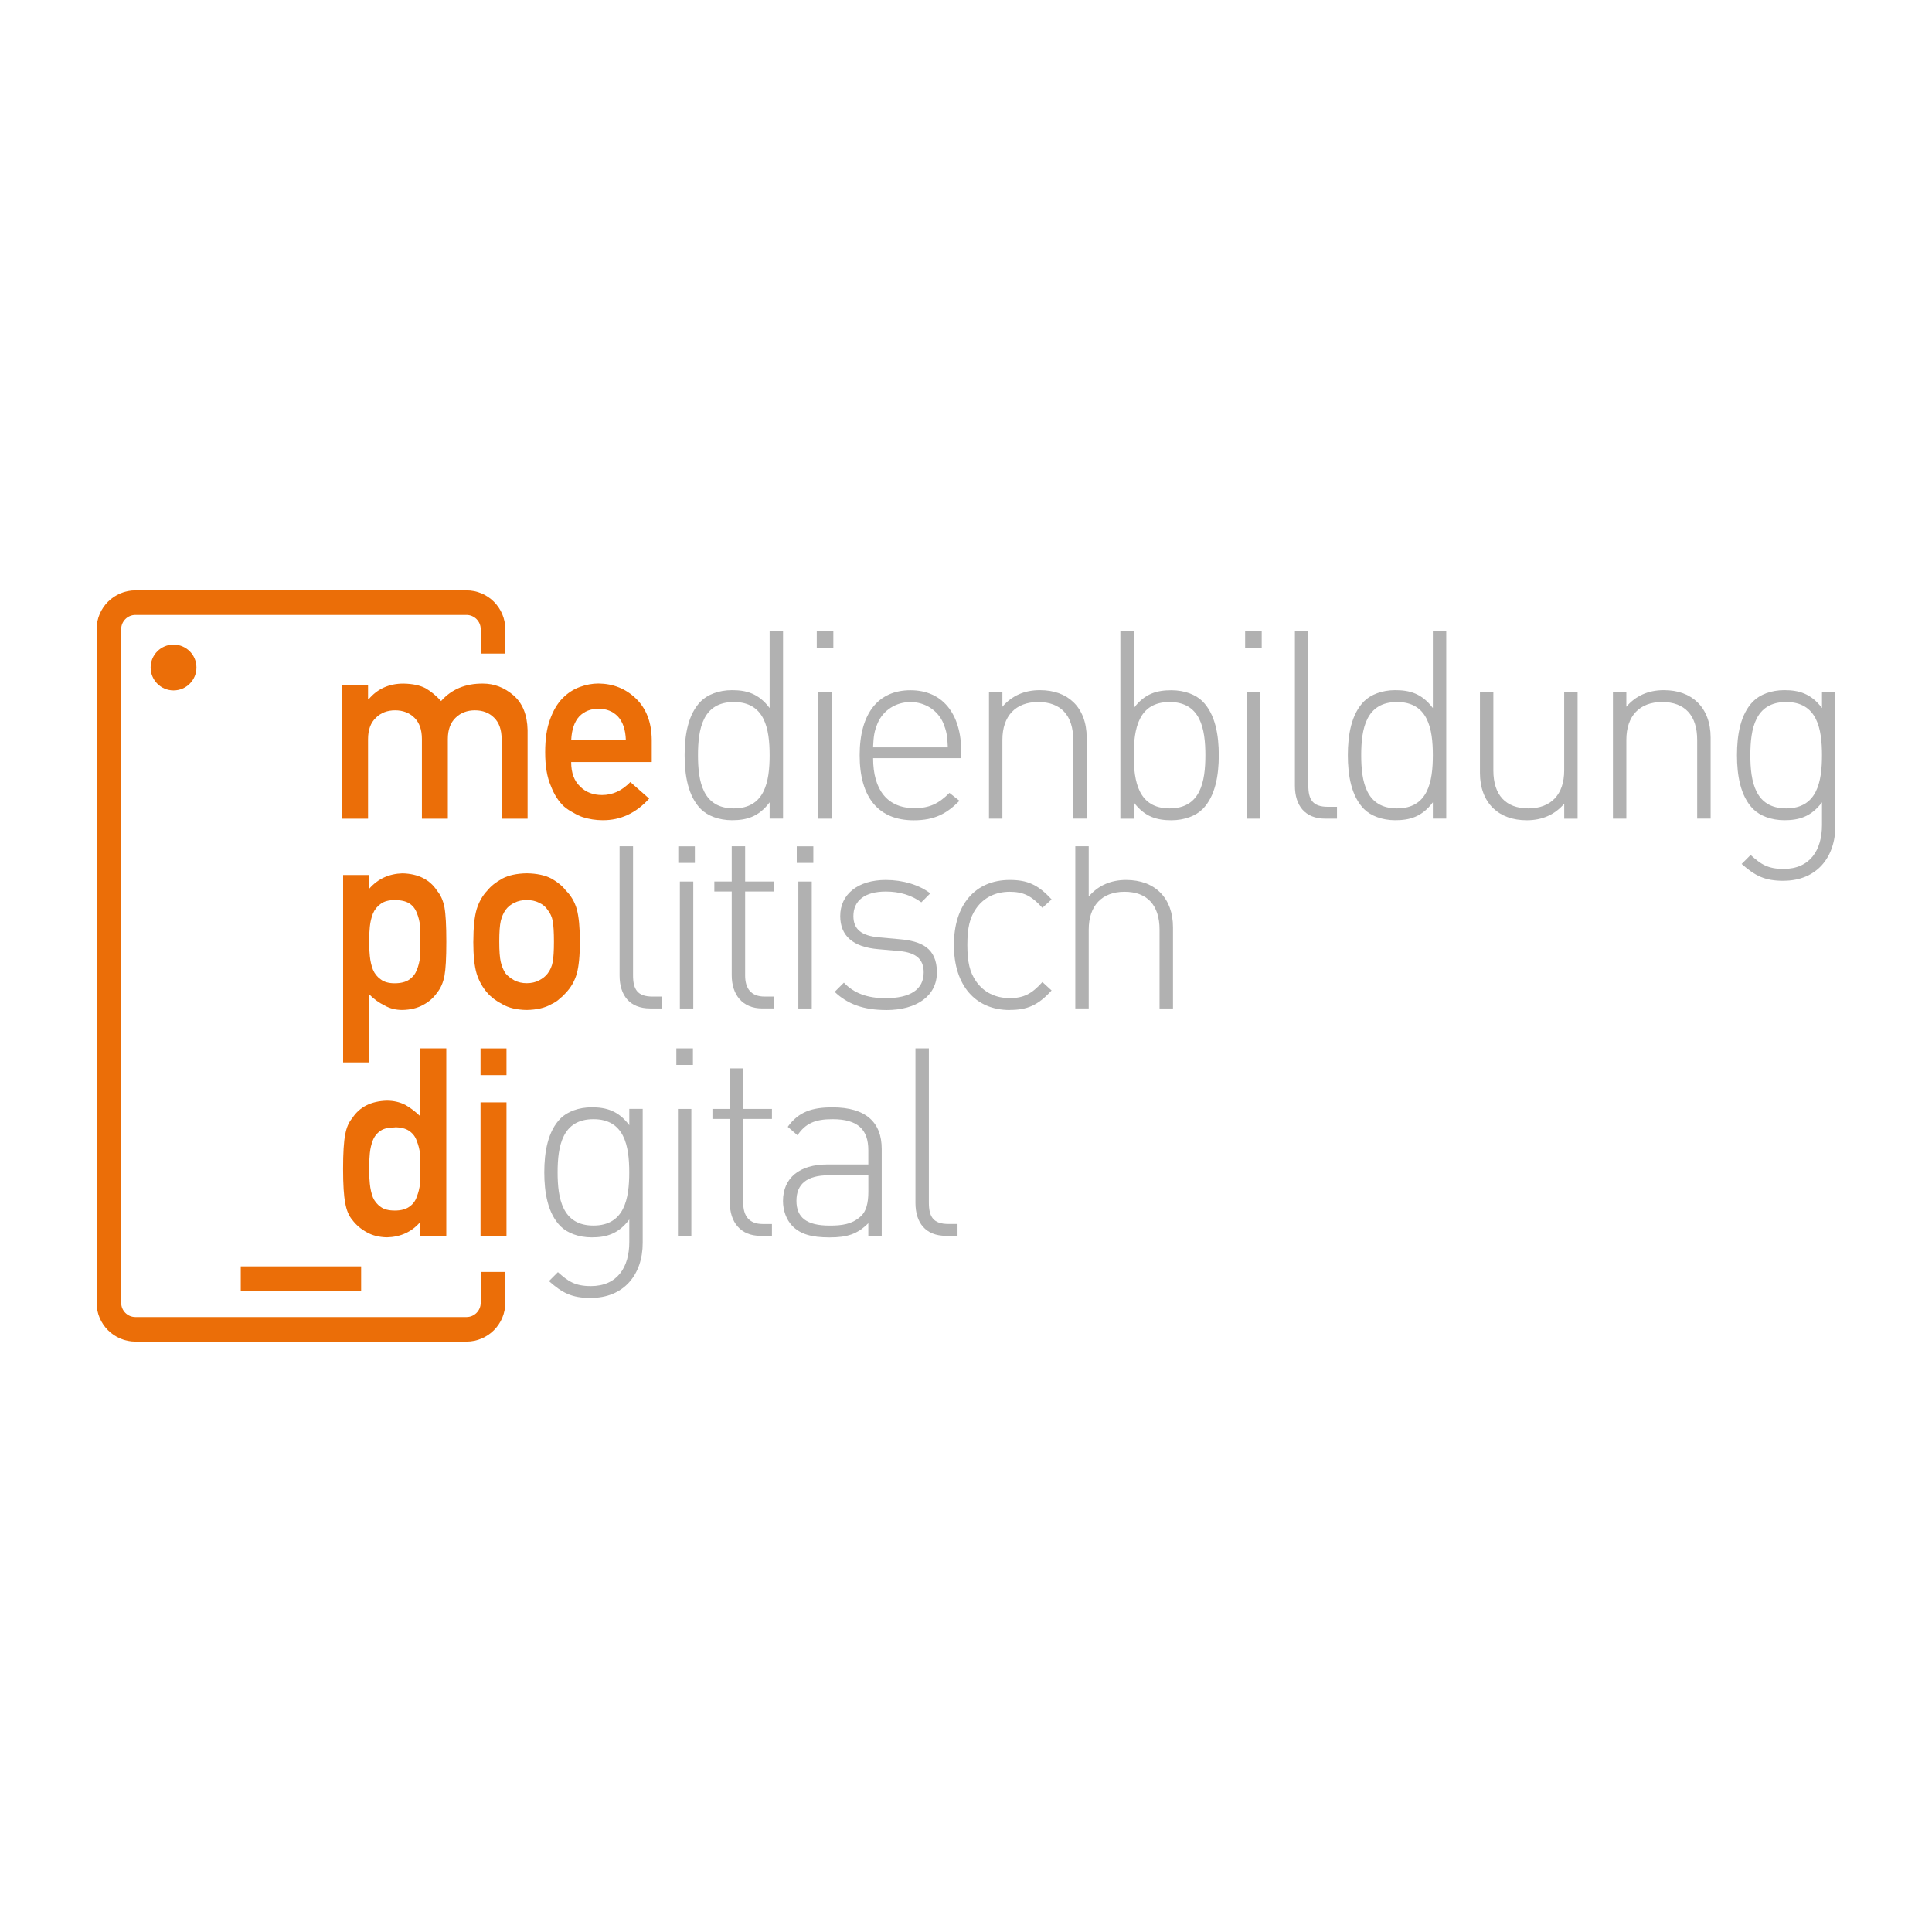 <?xml version="1.0" encoding="UTF-8"?>
<svg xmlns="http://www.w3.org/2000/svg" id="uuid-b7644129-bf40-49c3-bc5b-5434f6f27fa7" viewBox="0 0 500 500">
  <path d="m35.05,347.21h85.67c5.54,0,10.05-4.51,10.05-10.05v-7.99h-6.36v7.99c0,2.04-1.66,3.69-3.69,3.69H35.05c-2.04,0-3.69-1.66-3.69-3.69v-174.33c0-2.04,1.66-3.69,3.69-3.69h85.67c2.04,0,3.69,1.66,3.69,3.69v6.31h6.36v-6.31c0-5.54-4.51-10.05-10.05-10.05H35.05c-5.54,0-10.05,4.51-10.05,10.05v174.33c0,5.54,4.51,10.05,10.05,10.05Z" style="fill:#eb6e08;"></path>
  <rect x="62.31" y="327.74" width="31.15" height="6.36" style="fill:#eb6e08;"></rect>
  <circle cx="44.91" cy="172.75" r="5.93" style="fill:#eb6e08;"></circle>
  <path d="m88.52,177.34h6.73v3.66h.13c2.28-2.73,5.29-4.09,9.02-4.09,2.4.04,4.32.45,5.79,1.23,1.44.86,2.76,1.96,3.96,3.29,2.71-3.06,6.33-4.57,10.88-4.52,2.86,0,5.48,1.01,7.85,3.03,2.35,2.04,3.57,5.04,3.66,8.98v22.96h-6.72v-20.59c0-2.42-.64-4.26-1.93-5.53-1.29-1.29-2.95-1.93-4.98-1.93s-3.7.65-5.01,1.93c-1.33,1.27-2,3.11-2,5.53v20.59h-6.71v-20.59c0-2.42-.64-4.26-1.93-5.53-1.31-1.29-2.98-1.93-5.01-1.93s-3.69.65-4.97,1.93c-1.35,1.27-2.03,3.11-2.03,5.53v20.59h-6.72v-34.54Z" style="fill:#eb6e08;"></path>
  <path d="m147.82,197.23c0,2.78.77,4.88,2.32,6.32,1.44,1.47,3.33,2.2,5.67,2.2,2.73,0,5.17-1.12,7.32-3.36l4.87,4.29c-3.41,3.77-7.43,5.63-12.05,5.59-1.76,0-3.48-.27-5.16-.8-.84-.29-1.65-.68-2.45-1.17-.84-.42-1.62-.94-2.35-1.56-1.42-1.29-2.57-3.08-3.45-5.39-.97-2.22-1.45-5.1-1.45-8.65s.42-6.25,1.26-8.52c.83-2.31,1.91-4.13,3.22-5.46,1.33-1.35,2.82-2.33,4.48-2.93,1.63-.6,3.24-.9,4.83-.9,3.82.04,7.05,1.34,9.7,3.89,2.68,2.59,4.05,6.17,4.09,10.71v5.72h-20.86Zm14.15-5.72c-.09-2.7-.79-4.74-2.1-6.12-1.29-1.32-2.95-1.97-4.97-1.97s-3.68.66-4.97,1.97c-1.27,1.38-1.97,3.42-2.1,6.12h14.15Z" style="fill:#eb6e08;"></path>
  <path d="m199.18,211.87v-4.23c-2.86,3.82-6.07,4.63-9.74,4.63-3.41,0-6.34-1.16-8.04-2.86-3.34-3.34-4.22-8.79-4.22-13.97s.88-10.63,4.22-13.97c1.7-1.7,4.63-2.86,8.04-2.86,3.68,0,6.88.82,9.74,4.63v-19.9h3.47v48.52h-3.47Zm-9.27-30.19c-8.04,0-9.27,6.95-9.27,13.77s1.23,13.76,9.27,13.76,9.27-6.95,9.27-13.76-1.23-13.77-9.27-13.77Z" style="fill:#b1b1b1;"></path>
  <path d="m211.38,167.64v-4.29h4.29v4.29h-4.29Zm.41,44.23v-32.85h3.47v32.85h-3.47Z" style="fill:#b1b1b1;"></path>
  <path d="m225.96,196.2c0,8.31,3.75,12.95,10.7,12.95,3.88,0,6.27-1.16,9.06-3.95l2.59,2.05c-3.34,3.34-6.41,5.04-11.86,5.04-9.06,0-13.97-5.86-13.97-16.83s4.91-16.83,13.15-16.83,13.15,6,13.15,16.01v1.57h-22.83Zm18.19-8.99c-1.43-3.41-4.77-5.52-8.52-5.52s-7.09,2.11-8.52,5.52c-.82,2.05-1.02,3.07-1.16,6.2h19.35c-.14-3.13-.34-4.16-1.16-6.2Z" style="fill:#b1b1b1;"></path>
  <path d="m277.75,211.87v-20.38c0-6.34-3.2-9.81-9.06-9.81s-9.27,3.61-9.27,9.81v20.38h-3.47v-32.85h3.47v3.88c2.45-2.86,5.72-4.29,9.68-4.29,3.68,0,6.61,1.09,8.72,3.13,2.18,2.11,3.41,5.25,3.41,9.13v20.99h-3.47Z" style="fill:#b1b1b1;"></path>
  <path d="m311.2,209.42c-1.7,1.7-4.63,2.86-8.04,2.86-3.68,0-6.88-.82-9.74-4.63v4.23h-3.47v-48.52h3.47v19.9c2.86-3.82,6.07-4.63,9.74-4.63,3.41,0,6.34,1.16,8.04,2.86,3.34,3.34,4.22,8.79,4.22,13.97s-.89,10.63-4.22,13.97Zm-8.52-27.74c-8.04,0-9.27,6.95-9.27,13.77s1.23,13.76,9.27,13.76,9.27-6.95,9.27-13.76-1.23-13.77-9.27-13.77Z" style="fill:#b1b1b1;"></path>
  <path d="m322.24,167.64v-4.29h4.29v4.29h-4.29Zm.41,44.23v-32.85h3.47v32.85h-3.47Z" style="fill:#b1b1b1;"></path>
  <path d="m343.02,211.87c-5.31,0-7.9-3.41-7.9-8.52v-40h3.47v39.93c0,3.68,1.16,5.52,5.04,5.52h2.38v3.07h-3Z" style="fill:#b1b1b1;"></path>
  <path d="m370.82,211.87v-4.23c-2.86,3.82-6.07,4.63-9.74,4.63-3.41,0-6.34-1.16-8.04-2.86-3.34-3.34-4.22-8.79-4.22-13.97s.88-10.63,4.22-13.97c1.7-1.7,4.63-2.86,8.04-2.86,3.68,0,6.88.82,9.74,4.63v-19.9h3.47v48.52h-3.47Zm-9.27-30.19c-8.04,0-9.27,6.95-9.27,13.77s1.23,13.76,9.27,13.76,9.27-6.95,9.27-13.76-1.23-13.77-9.27-13.77Z" style="fill:#b1b1b1;"></path>
  <path d="m404.82,211.87v-3.88c-2.45,2.86-5.72,4.29-9.68,4.29-3.68,0-6.61-1.09-8.72-3.13-2.18-2.11-3.41-5.25-3.41-9.13v-20.99h3.47v20.37c0,6.34,3.2,9.81,9.06,9.81s9.27-3.61,9.27-9.81v-20.37h3.47v32.85h-3.47Z" style="fill:#b1b1b1;"></path>
  <path d="m439.23,211.87v-20.38c0-6.34-3.2-9.81-9.06-9.81s-9.27,3.61-9.27,9.81v20.38h-3.47v-32.85h3.47v3.88c2.45-2.86,5.72-4.29,9.68-4.29,3.68,0,6.61,1.09,8.72,3.13,2.18,2.11,3.41,5.25,3.41,9.13v20.99h-3.47Z" style="fill:#b1b1b1;"></path>
  <path d="m461.58,227.95c-4.91,0-7.36-1.3-10.84-4.36l2.32-2.32c2.59,2.32,4.36,3.61,8.52,3.61,6.88,0,9.95-4.91,9.95-11.38v-5.86c-2.86,3.82-6.07,4.63-9.74,4.63-3.41,0-6.34-1.16-8.04-2.86-3.34-3.34-4.22-8.79-4.22-13.97s.88-10.63,4.22-13.97c1.7-1.7,4.63-2.86,8.04-2.86,3.68,0,6.88.82,9.74,4.63v-4.23h3.47v34.69c0,8.25-4.91,14.24-13.42,14.24Zm.68-46.27c-8.04,0-9.27,6.95-9.27,13.77s1.23,13.76,9.27,13.76,9.27-6.95,9.27-13.76-1.23-13.77-9.27-13.77Z" style="fill:#b1b1b1;"></path>
  <path d="m88.8,226.45h6.72v3.59c2.23-2.57,5.11-3.91,8.63-4.02,4.1.11,7.1,1.62,8.98,4.52.92,1.09,1.55,2.52,1.9,4.29.32,1.75.48,4.73.48,8.92s-.16,7.01-.48,8.78c-.34,1.77-.98,3.23-1.9,4.36-.92,1.33-2.14,2.4-3.64,3.19-1.48.82-3.26,1.25-5.35,1.3-1.72,0-3.25-.39-4.6-1.16-1.46-.71-2.8-1.68-4.02-2.91v17.64h-6.72v-48.51Zm13.32,28.02c1.59,0,2.85-.31,3.77-.94.93-.64,1.58-1.47,1.97-2.47.43-1.05.72-2.2.87-3.47.04-1.25.06-2.53.06-3.84,0-1.38-.02-2.73-.06-4.04-.15-1.31-.44-2.47-.87-3.47-.39-1.05-1.04-1.87-1.97-2.47-.93-.56-2.18-.83-3.77-.83-1.5,0-2.7.32-3.58.97-.92.65-1.6,1.49-2.03,2.54-.41,1.05-.68,2.18-.8,3.4-.13,1.29-.19,2.59-.19,3.91,0,1.22.06,2.45.19,3.67.13,1.29.4,2.46.8,3.5.43,1.05,1.11,1.89,2.03,2.54.88.67,2.08,1,3.58,1Z" style="fill:#eb6e08;"></path>
  <path d="m122.5,243.68c0-3.64.29-6.44.87-8.4.6-1.91,1.52-3.52,2.77-4.83.92-1.15,2.21-2.17,3.87-3.08,1.63-.86,3.73-1.31,6.28-1.36,2.64.04,4.78.5,6.41,1.36,1.61.91,2.86,1.94,3.74,3.09,1.33,1.31,2.27,2.92,2.83,4.82.53,1.95.8,4.75.8,8.39s-.27,6.41-.8,8.32c-.56,1.91-1.5,3.56-2.84,4.96-.43.51-.96,1.01-1.58,1.5-.56.55-1.28,1.03-2.16,1.43-1.63.96-3.77,1.45-6.41,1.5-2.56-.05-4.65-.54-6.28-1.5-1.65-.86-2.94-1.84-3.87-2.93-1.24-1.4-2.17-3.05-2.77-4.96-.58-1.91-.87-4.68-.87-8.32Zm20.86.07c0-2.47-.11-4.27-.32-5.41-.21-1.09-.66-2.05-1.32-2.87-.5-.78-1.23-1.39-2.2-1.84-.93-.47-2-.7-3.23-.7-1.14,0-2.2.23-3.17.7-.93.44-1.68,1.06-2.26,1.84-.58.82-1,1.78-1.26,2.87-.26,1.14-.39,2.92-.39,5.34s.13,4.16.39,5.27c.26,1.14.68,2.14,1.26,3,.58.67,1.33,1.26,2.26,1.77.97.49,2.02.73,3.17.73,1.23,0,2.3-.24,3.23-.73.97-.51,1.7-1.1,2.2-1.77.67-.87,1.11-1.87,1.32-3,.21-1.11.32-2.85.32-5.21Z" style="fill:#eb6e08;"></path>
  <path d="m168.25,260.98c-5.31,0-7.9-3.41-7.9-8.52v-33.44h3.48v33.37c0,3.68,1.16,5.52,5.04,5.52h2.38v3.07h-3Z" style="fill:#b1b1b1;"></path>
  <path d="m175.54,223.32v-4.29h4.29v4.29h-4.29Zm.41,37.67v-32.85h3.47v32.85h-3.47Z" style="fill:#b1b1b1;"></path>
  <path d="m197.27,260.98c-5.18,0-7.9-3.61-7.9-8.59v-21.67h-4.5v-2.59h4.5v-9.11h3.47v9.11h7.43v2.59h-7.43v21.74c0,3.41,1.57,5.45,5.04,5.45h2.39v3.07h-3Z" style="fill:#b1b1b1;"></path>
  <path d="m206.2,223.32v-4.29h4.29v4.29h-4.29Zm.41,37.67v-32.85h3.47v32.85h-3.47Z" style="fill:#b1b1b1;"></path>
  <path d="m229.3,261.39c-5.72,0-9.95-1.5-13.29-4.7l2.39-2.38c2.59,2.73,6.07,4.02,10.77,4.02,6.41,0,9.88-2.25,9.88-6.68,0-3.41-1.98-5.11-6.27-5.52l-5.45-.48c-6.61-.55-9.88-3.47-9.88-8.59,0-5.66,4.63-9.33,11.79-9.33,4.5,0,8.65,1.29,11.52,3.47l-2.32,2.32c-2.52-1.84-5.59-2.79-9.2-2.79-5.38,0-8.38,2.32-8.38,6.34,0,3.41,2.04,5.11,6.68,5.52l5.32.48c5.45.48,9.61,2.18,9.61,8.59,0,6-5.11,9.74-13.15,9.74Z" style="fill:#b1b1b1;"></path>
  <path d="m261.32,261.39c-8.93,0-14.45-6.4-14.45-16.83s5.52-16.83,14.45-16.83c4.5,0,7.29,1.16,10.83,5.04l-2.38,2.18c-2.79-3.13-4.97-4.16-8.45-4.16-3.68,0-6.75,1.5-8.72,4.36-1.64,2.39-2.25,4.97-2.25,9.4s.61,7.02,2.25,9.4c1.98,2.86,5.04,4.36,8.72,4.36,3.47,0,5.66-1.02,8.45-4.16l2.38,2.18c-3.54,3.88-6.34,5.04-10.83,5.04Z" style="fill:#b1b1b1;"></path>
  <path d="m300.09,260.98v-20.38c0-6.34-3.2-9.81-9.06-9.81s-9.27,3.61-9.27,9.81v20.38h-3.47v-41.96h3.47v13c2.45-2.86,5.72-4.29,9.68-4.29,7.49,0,12.13,4.7,12.13,12.27v20.99h-3.47Z" style="fill:#b1b1b1;"></path>
  <path d="m108.79,316.22c-2.21,2.58-5.1,3.91-8.66,4-2.02-.05-3.75-.48-5.18-1.3-1.5-.8-2.76-1.87-3.77-3.2-.92-1.09-1.53-2.56-1.84-4.43-.36-1.78-.55-4.71-.55-8.79s.18-7.1.55-8.86c.3-1.77.91-3.21,1.84-4.29,1.89-2.89,4.87-4.39,8.95-4.5,1.72,0,3.31.36,4.76,1.09,1.35.77,2.65,1.76,3.9,2.98v-17.61h6.71v48.51h-6.71v-3.6Zm-6.61-24.45c-1.59,0-2.81.28-3.64.83-.92.6-1.6,1.42-2.03,2.47-.41,1.05-.68,2.18-.8,3.4-.13,1.31-.19,2.66-.19,4.04s.06,2.59.19,3.84c.13,1.31.4,2.49.8,3.54.43,1,1.11,1.82,2.03,2.47.84.62,2.05.93,3.64.93s2.85-.33,3.77-1c.93-.65,1.56-1.49,1.9-2.54.43-1.05.72-2.21.87-3.51.04-1.27.06-2.51.06-3.74,0-1.33-.02-2.61-.06-3.84-.15-1.23-.44-2.36-.87-3.41-.34-1.05-.98-1.89-1.9-2.54s-2.18-.97-3.77-.97Z" style="fill:#eb6e08;"></path>
  <path d="m124.36,271.32h6.72v6.92h-6.72v-6.92Zm0,13.97h6.72v34.53h-6.72v-34.53Z" style="fill:#eb6e08;"></path>
  <path d="m152.9,335.91c-4.91,0-7.36-1.29-10.83-4.36l2.32-2.32c2.59,2.32,4.36,3.61,8.52,3.61,6.88,0,9.95-4.91,9.95-11.38v-5.86c-2.86,3.82-6.07,4.63-9.74,4.63-3.41,0-6.34-1.16-8.04-2.86-3.34-3.34-4.22-8.79-4.22-13.97s.89-10.63,4.22-13.97c1.7-1.7,4.63-2.86,8.04-2.86,3.68,0,6.88.82,9.74,4.63v-4.22h3.47v34.68c0,8.25-4.91,14.24-13.42,14.24Zm.68-46.27c-8.04,0-9.27,6.95-9.27,13.76s1.23,13.77,9.27,13.77,9.27-6.95,9.27-13.77-1.23-13.76-9.27-13.76Z" style="fill:#b1b1b1;"></path>
  <path d="m175.04,275.6v-4.29h4.29v4.29h-4.29Zm.41,44.23v-32.84h3.47v32.84h-3.47Z" style="fill:#b1b1b1;"></path>
  <path d="m196.78,319.83c-5.18,0-7.9-3.61-7.9-8.58v-21.67h-4.5v-2.59h4.5v-10.5h3.47v10.5h7.43v2.59h-7.43v21.74c0,3.41,1.57,5.45,5.04,5.45h2.39v3.07h-3Z" style="fill:#b1b1b1;"></path>
  <path d="m224.72,319.83v-3.27c-2.79,2.79-5.38,3.68-10.02,3.68s-7.56-.82-9.68-3c-1.5-1.57-2.38-3.95-2.38-6.41,0-6,4.29-9.47,11.45-9.47h10.63v-3.68c0-5.25-2.59-8.04-9.27-8.04-4.63,0-7.02,1.16-9.06,4.16l-2.52-2.18c2.79-3.88,6.27-5.04,11.58-5.04,8.65,0,12.74,3.88,12.74,10.77v22.49h-3.47Zm0-15.67h-10.22c-5.66,0-8.38,2.25-8.38,6.61s2.66,6.41,8.59,6.41c3,0,5.86-.27,8.18-2.52,1.23-1.16,1.84-3.2,1.84-6.27v-4.22Z" style="fill:#b1b1b1;"></path>
  <path d="m244.82,319.83c-5.31,0-7.9-3.41-7.9-8.52v-40h3.47v39.93c0,3.68,1.16,5.52,5.04,5.52h2.38v3.07h-3Z" style="fill:#b1b1b1;"></path>
</svg>
